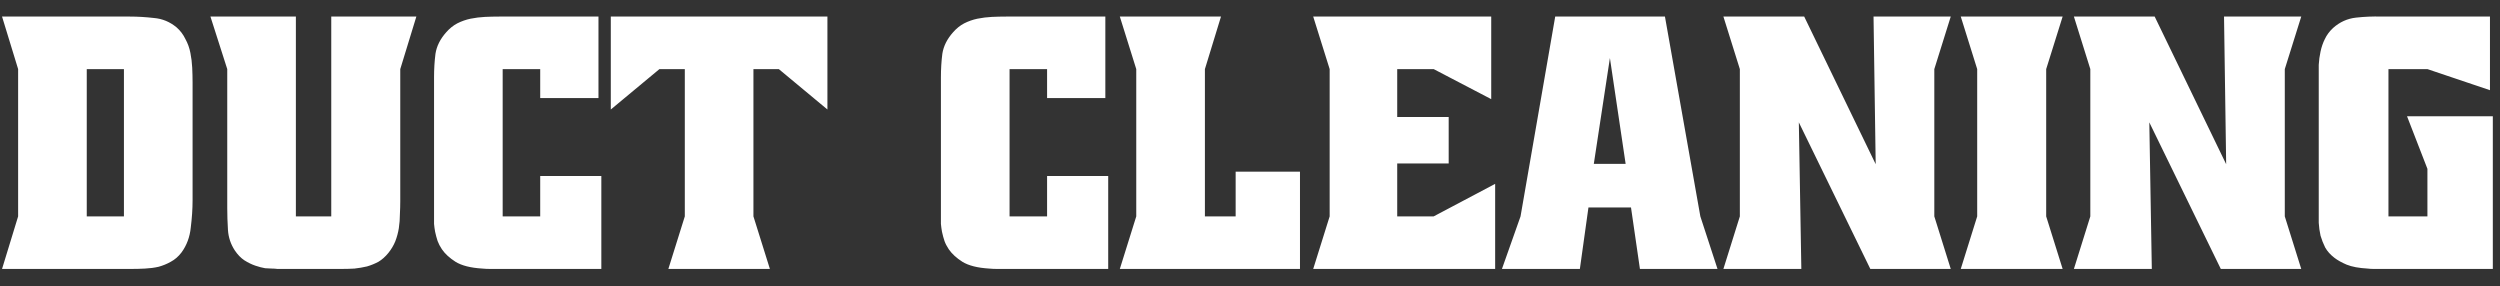 <?xml version="1.0" encoding="utf-8"?><svg width="131" height="15" viewBox="0 0 131 15" fill="none" xmlns="http://www.w3.org/2000/svg">
<rect x="0" y="0" width="131" height="15" fill="#333333" stroke="none"/>
<path d="M6.813 0.868C7.212 0.868 7.631 0.893 8.068 0.943C8.505 0.98 8.898 1.142 9.248 1.43C9.448 1.604 9.604 1.811 9.716 2.048C9.841 2.273 9.928 2.516 9.978 2.778C10.028 3.028 10.059 3.284 10.072 3.546C10.084 3.809 10.091 4.065 10.091 4.314V10.495C10.091 10.945 10.059 11.42 9.997 11.919C9.947 12.419 9.785 12.856 9.51 13.23C9.348 13.443 9.16 13.605 8.948 13.717C8.748 13.83 8.536 13.917 8.311 13.979C8.086 14.03 7.849 14.061 7.599 14.073C7.362 14.086 7.125 14.092 6.888 14.092H0.107L0.95 11.338V3.621L0.107 0.868H6.813ZM4.546 3.621V11.338H6.494V3.621H4.546ZM15.504 0.868V11.338H17.358V0.868H21.817L20.974 3.621V10.533C20.974 10.758 20.967 10.989 20.955 11.226C20.955 11.463 20.936 11.707 20.899 11.957C20.861 12.194 20.799 12.425 20.711 12.65C20.624 12.862 20.505 13.062 20.355 13.249C20.193 13.449 20.018 13.605 19.831 13.717C19.644 13.817 19.444 13.898 19.232 13.961C19.019 14.011 18.801 14.048 18.576 14.073C18.351 14.086 18.127 14.092 17.902 14.092H14.792C14.705 14.092 14.617 14.092 14.53 14.092C14.443 14.079 14.349 14.073 14.249 14.073C14.174 14.073 14.056 14.067 13.893 14.055C13.743 14.03 13.575 13.986 13.387 13.923C13.2 13.861 13.007 13.767 12.807 13.642C12.62 13.518 12.451 13.343 12.301 13.118C12.089 12.793 11.97 12.437 11.945 12.05C11.92 11.651 11.908 11.27 11.908 10.908V3.621L11.027 0.868H15.504ZM31.36 5.138H28.307V3.621H26.34V11.338H28.307V9.222H31.51V14.092H26.078C25.941 14.092 25.803 14.092 25.666 14.092C25.541 14.092 25.41 14.086 25.273 14.073C24.661 14.036 24.192 13.917 23.868 13.717C23.556 13.518 23.318 13.299 23.156 13.062C23.056 12.912 22.981 12.768 22.931 12.631C22.881 12.481 22.838 12.319 22.8 12.144C22.775 12.007 22.756 11.869 22.744 11.732C22.744 11.582 22.744 11.363 22.744 11.076V4.052C22.744 3.615 22.769 3.203 22.819 2.816C22.881 2.416 23.069 2.042 23.381 1.692C23.556 1.492 23.749 1.336 23.962 1.224C24.186 1.111 24.417 1.03 24.655 0.98C24.904 0.93 25.154 0.899 25.404 0.886C25.654 0.874 25.903 0.868 26.153 0.868H31.36V5.138ZM43.357 5.738L40.81 3.621H39.48V11.338L40.342 14.092H35.022L35.884 11.338V3.621H34.554L32.006 5.738V0.868H43.357V5.738ZM57.92 5.138H54.867V3.621H52.901V11.338H54.867V9.222H58.07V14.092H52.638C52.501 14.092 52.364 14.092 52.226 14.092C52.101 14.092 51.97 14.086 51.833 14.073C51.221 14.036 50.753 13.917 50.428 13.717C50.116 13.518 49.879 13.299 49.716 13.062C49.616 12.912 49.541 12.768 49.492 12.631C49.441 12.481 49.398 12.319 49.36 12.144C49.335 12.007 49.317 11.869 49.304 11.732C49.304 11.582 49.304 11.363 49.304 11.076V4.052C49.304 3.615 49.329 3.203 49.379 2.816C49.441 2.416 49.629 2.042 49.941 1.692C50.116 1.492 50.309 1.336 50.522 1.224C50.746 1.111 50.977 1.03 51.215 0.98C51.465 0.93 51.714 0.899 51.964 0.886C52.214 0.874 52.464 0.868 52.713 0.868H57.92V5.138ZM63.98 0.868L63.137 3.621V11.338H64.748V8.997H68.119V14.092H58.679L59.54 11.338V3.621L58.679 0.868H63.98ZM78.14 0.868V5.195L75.125 3.621H73.214V6.131H75.911V8.566H73.214V11.338H75.125L78.346 9.634V14.092H68.812L69.674 11.338V3.621L68.812 0.868H78.14ZM87.243 0.868L89.098 11.338L89.997 14.092H85.932L85.464 10.87H83.235L82.785 14.092H78.702L79.676 11.338L81.493 0.868H87.243ZM83.516 8.585H85.183L84.359 3.041L83.516 8.585ZM101.358 3.621V11.338L102.219 14.092H98.005L94.259 6.412L94.39 14.092H90.306L91.168 11.338V3.621L90.306 0.868H94.54L98.286 8.604L98.173 0.868H102.219L101.358 3.621ZM108.082 0.868L107.22 3.621V11.338L108.082 14.092H102.744L103.605 11.338V3.621L102.744 0.868H108.082ZM119.723 3.621V11.338L120.585 14.092H116.37L112.624 6.412L112.755 14.092H108.672L109.533 11.338V3.621L108.672 0.868H112.905L116.651 8.604L116.539 0.868H120.585L119.723 3.621ZM130.474 4.726L127.197 3.621H125.155V11.338H127.197V8.847L126.129 6.094H130.624V14.092H124.668C124.568 14.092 124.468 14.092 124.368 14.092C124.268 14.092 124.168 14.086 124.068 14.073C123.606 14.048 123.238 13.979 122.963 13.867C122.701 13.755 122.489 13.636 122.326 13.511C122.114 13.349 121.952 13.168 121.839 12.968C121.74 12.768 121.658 12.562 121.596 12.35C121.546 12.125 121.515 11.9 121.502 11.676C121.502 11.438 121.502 11.201 121.502 10.964V4.108C121.502 3.871 121.502 3.634 121.502 3.396C121.515 3.159 121.546 2.928 121.596 2.703C121.646 2.466 121.721 2.248 121.821 2.048C121.921 1.836 122.064 1.642 122.252 1.467C122.601 1.155 123.001 0.974 123.45 0.924C123.9 0.874 124.343 0.855 124.78 0.868H130.474V4.726Z" fill="white"/>
</svg>
